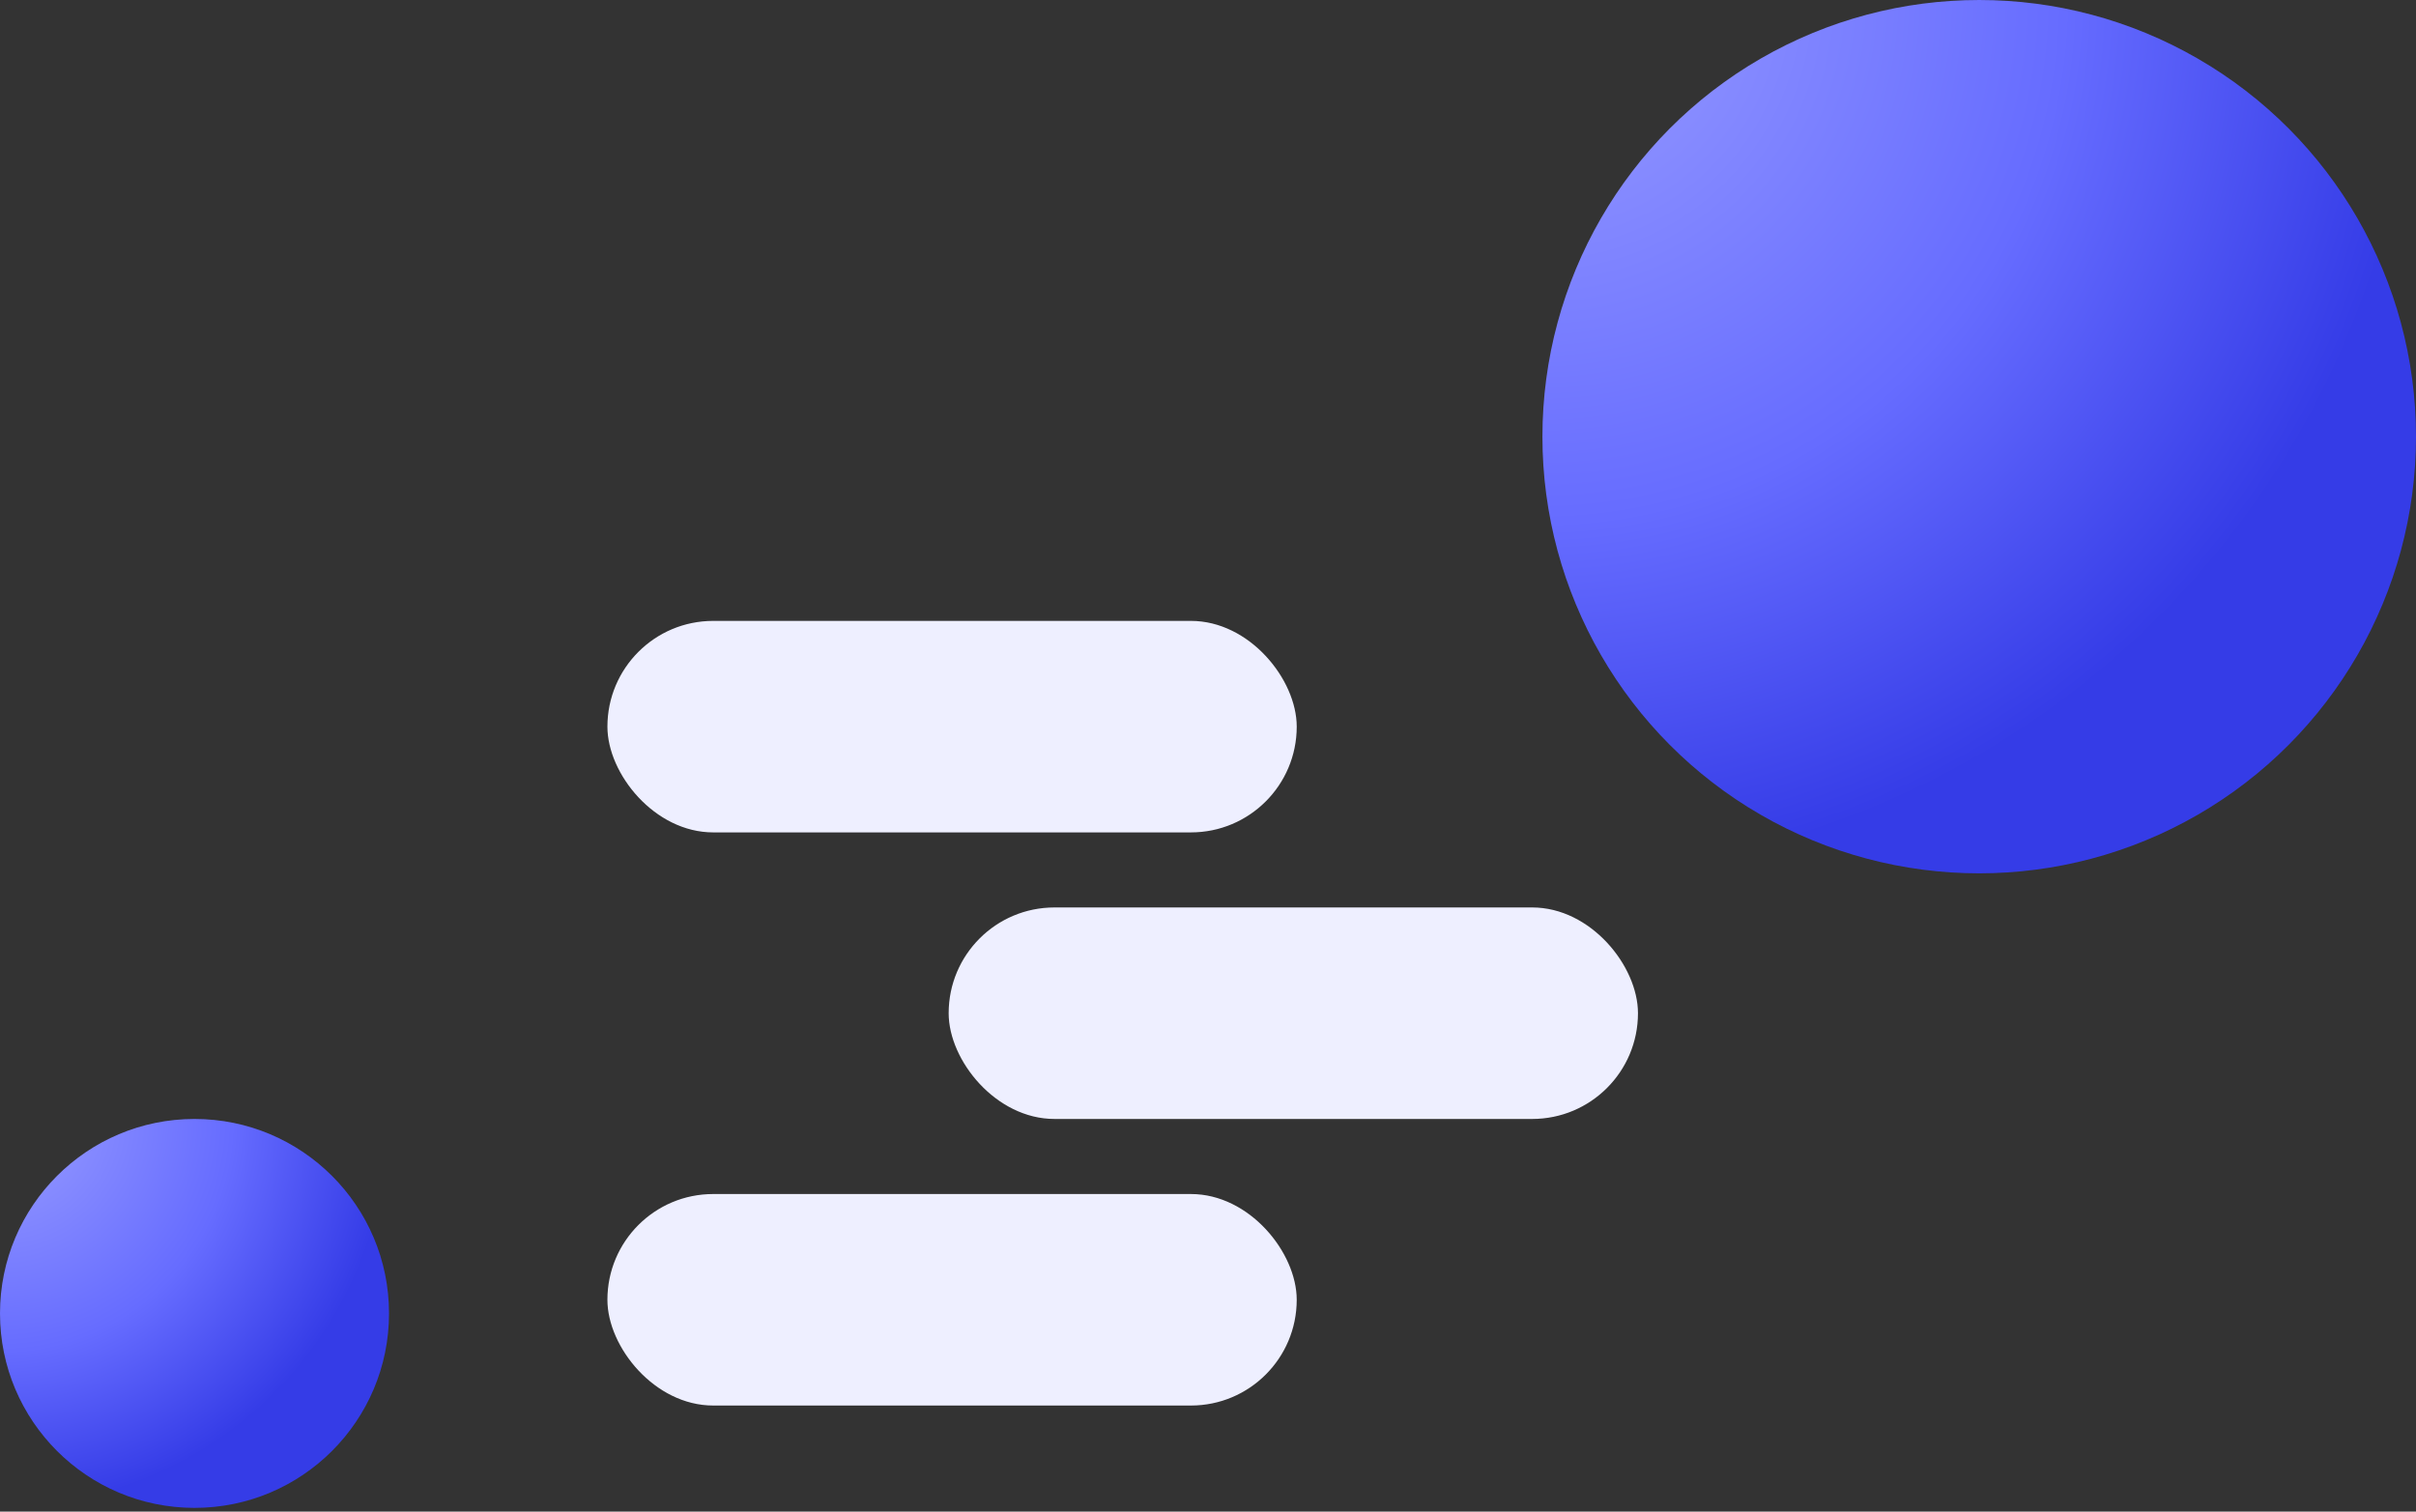 <svg width="302" height="189" viewbox="0 0 302 189" fill="none" xmlns="http://www.w3.org/2000/svg">
  <rect width="100%" height="100%" fill="#333333" stroke="none"/>
  <circle cx="247.401" cy="54.599" r="54.599" fill="url(#paint0_radial_320_2342)"/>
  <rect x="75.927" y="77.633" width="86.164" height="26.446" rx="13.223" fill="#EEEFFF"/>
  <rect x="118.582" y="113.463" width="86.164" height="26.446" rx="13.223" fill="#EEEFFF"/>
  <rect x="75.926" y="149.294" width="86.164" height="26.446" rx="13.223" fill="#EEEFFF"/>
  <circle cx="24.314" cy="164.223" r="24.314" fill="url(#paint1_radial_320_2342)"/>
  <defs>
    <radialGradient id="paint0_radial_320_2342" cx="0" cy="0" r="1" gradientunits="userSpaceOnUse" gradienttransform="translate(200.413 59.231) rotate(11.14) scale(109.609)">
      <stop stop-color="#999DFF"/>
      <stop offset="0.597" stop-color="#666CFF"/>
      <stop offset="1" stop-color="#353CE7"/>
    </radialGradient>
    <radialGradient id="paint1_radial_320_2342" cx="0" cy="0" r="1" gradientunits="userSpaceOnUse" gradienttransform="translate(3.389 166.286) rotate(11.14) scale(48.81)">
      <stop stop-color="#999DFF"/>
      <stop offset="0.597" stop-color="#666CFF"/>
      <stop offset="1" stop-color="#353CE7"/>
    </radialGradient>
  </defs>
</svg>